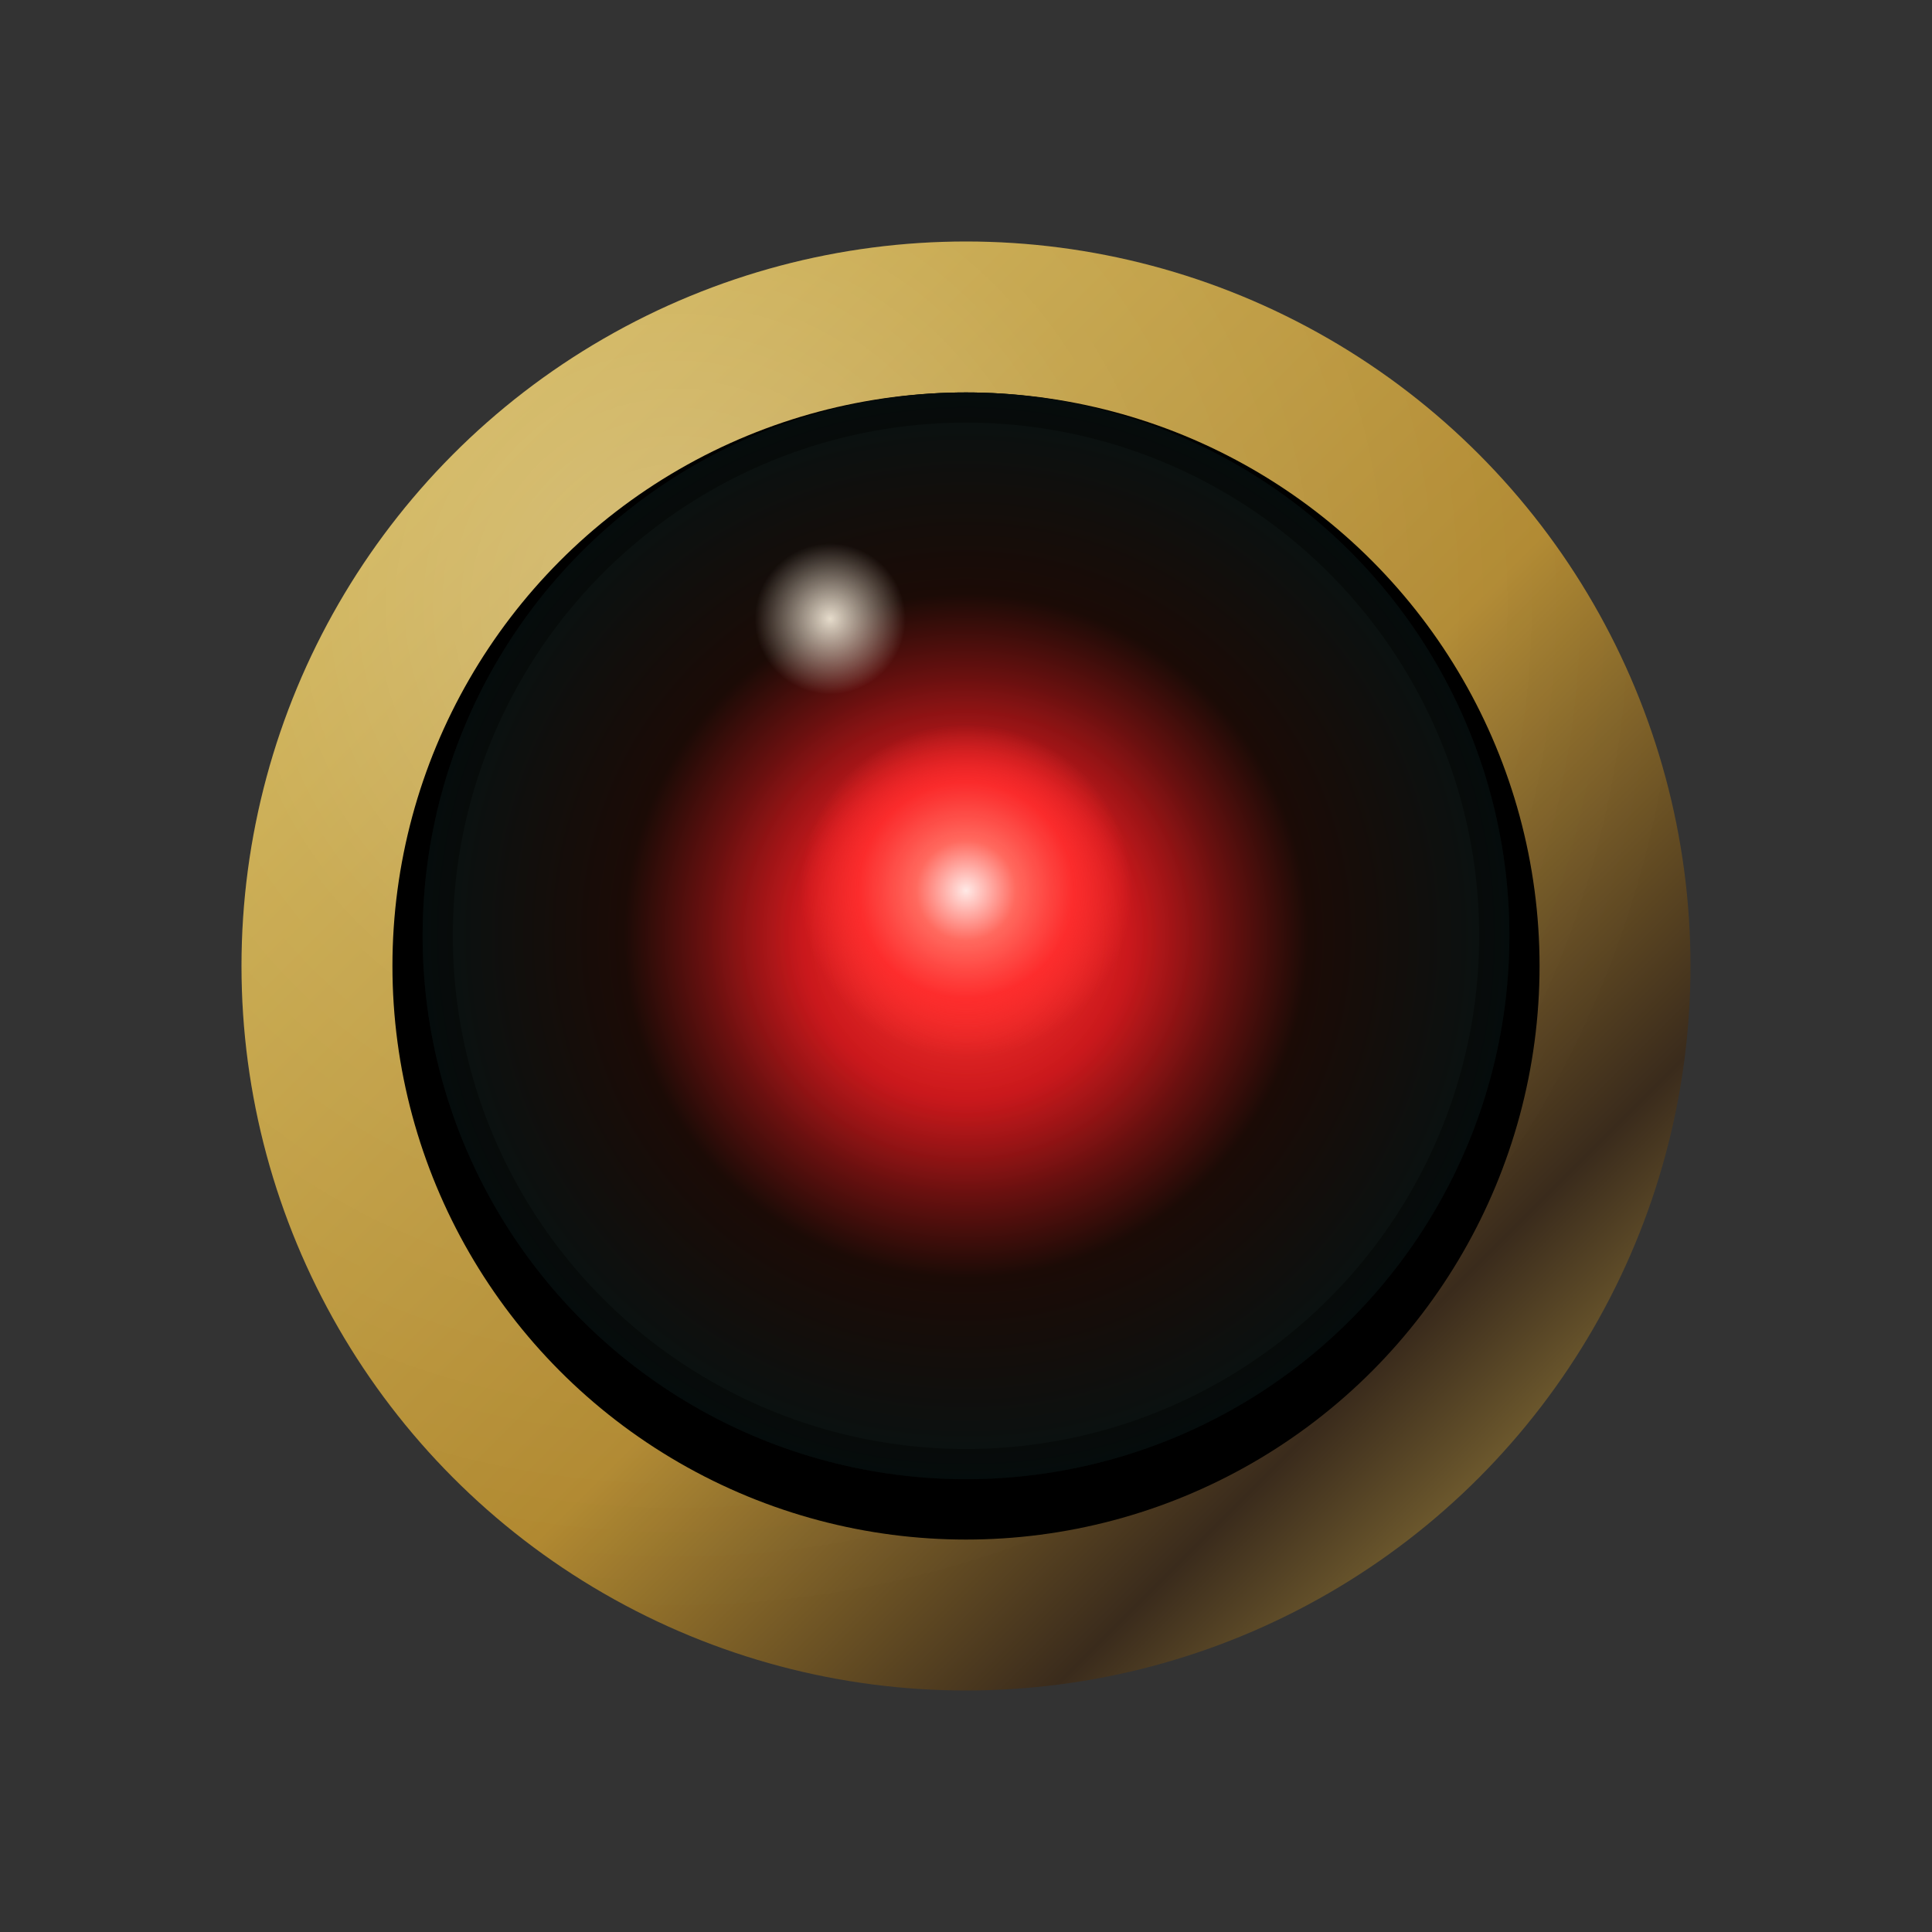 <!-- Oraculum Sygnet — Figma-safe / circle only / no green -->
<svg xmlns="http://www.w3.org/2000/svg" viewBox="0 0 256 256" aria-label="Oraculum Sygnet">
  <rect x="0" y="0" width="256" height="256" fill="#333333" stroke="none"/>
  <defs>
    <!-- Gold bezel -->
    <linearGradient id="gold" x1="0" y1="0" x2="1" y2="1" gradientUnits="objectBoundingBox">
      <stop offset="0%"  stop-color="#F0E6D5" stop-opacity=".25"/>
      <stop offset="12%" stop-color="#CEB04E"/>
      <stop offset="55%" stop-color="#B0882F"/>
      <stop offset="78%" stop-color="#3A2B1C"/>
      <stop offset="100%" stop-color="#CEB04E"/>
    </linearGradient>

    <!-- Ring sheen -->
    <radialGradient id="ringSheen" cx="30%" cy="25%" r="70%">
      <stop offset="0%"  stop-color="#FFFFFF" stop-opacity=".28"/>
      <stop offset="45%" stop-color="#FFFFFF" stop-opacity=".09"/>
      <stop offset="100%" stop-color="#FFFFFF" stop-opacity="0"/>
    </radialGradient>

    <!-- Lens body (deep red -> near black), positioned in user space so Figma keeps it -->
    <radialGradient id="lens" cx="128" cy="124" r="72" gradientUnits="userSpaceOnUse">
      <stop offset="0%"   stop-color="#FF3A30"/>
      <stop offset="30%"  stop-color="#C5161A"/>
      <stop offset="63%"  stop-color="#1B0B06"/>
      <stop offset="100%" stop-color="#081212"/>
    </radialGradient>

    <!-- Bright core -->
    <radialGradient id="core" cx="128" cy="118" r="22" gradientUnits="userSpaceOnUse">
      <stop offset="0%"   stop-color="#FFE9E6"/>
      <stop offset="30%"  stop-color="#FF6A5F"/>
      <stop offset="65%"  stop-color="#FF2D2D" stop-opacity=".9"/>
      <stop offset="100%" stop-color="#FF2D2D" stop-opacity="0"/>
    </radialGradient>

    <!-- Soft bloom -->
    <radialGradient id="bloom" cx="128" cy="124" r="34" gradientUnits="userSpaceOnUse">
      <stop offset="0%"   stop-color="#FF2D2D" stop-opacity=".32"/>
      <stop offset="60%"  stop-color="#FF2D2D" stop-opacity=".10"/>
      <stop offset="100%" stop-color="#FF2D2D" stop-opacity="0"/>
    </radialGradient>

    <!-- Specular dot -->
    <radialGradient id="spec" cx="110" cy="82" r="10" gradientUnits="userSpaceOnUse">
      <stop offset="0%"   stop-color="#F0E6D5" stop-opacity=".95"/>
      <stop offset="100%" stop-color="#F0E6D5" stop-opacity="0"/>
    </radialGradient>
  </defs>

  <!-- Gold ring -->
  <circle cx="128" cy="128" r="96" fill="url(#gold)"/>
  <circle cx="128" cy="128" r="96" fill="url(#ringSheen)"/>

  <!-- Inner gap (pure black so the whole mark is a clean circle) -->
  <circle cx="128" cy="128" r="76" fill="#000000"/>

  <!-- Lens (no clipPath/filters; nudged upward by using cy values) -->
  <circle cx="128" cy="124" r="72" fill="url(#lens)"/>
  <circle cx="128" cy="124" r="70" fill="none" stroke="#000000" stroke-opacity=".35" stroke-width="4"/>

  <!-- Soft bloom + core -->
  <circle cx="128" cy="124" r="34" fill="url(#bloom)"/>
  <circle cx="128" cy="118" r="22" fill="url(#core)"/>


  <!-- Specular dot -->
  <circle cx="110" cy="82" r="10" fill="url(#spec)"/>
</svg>
